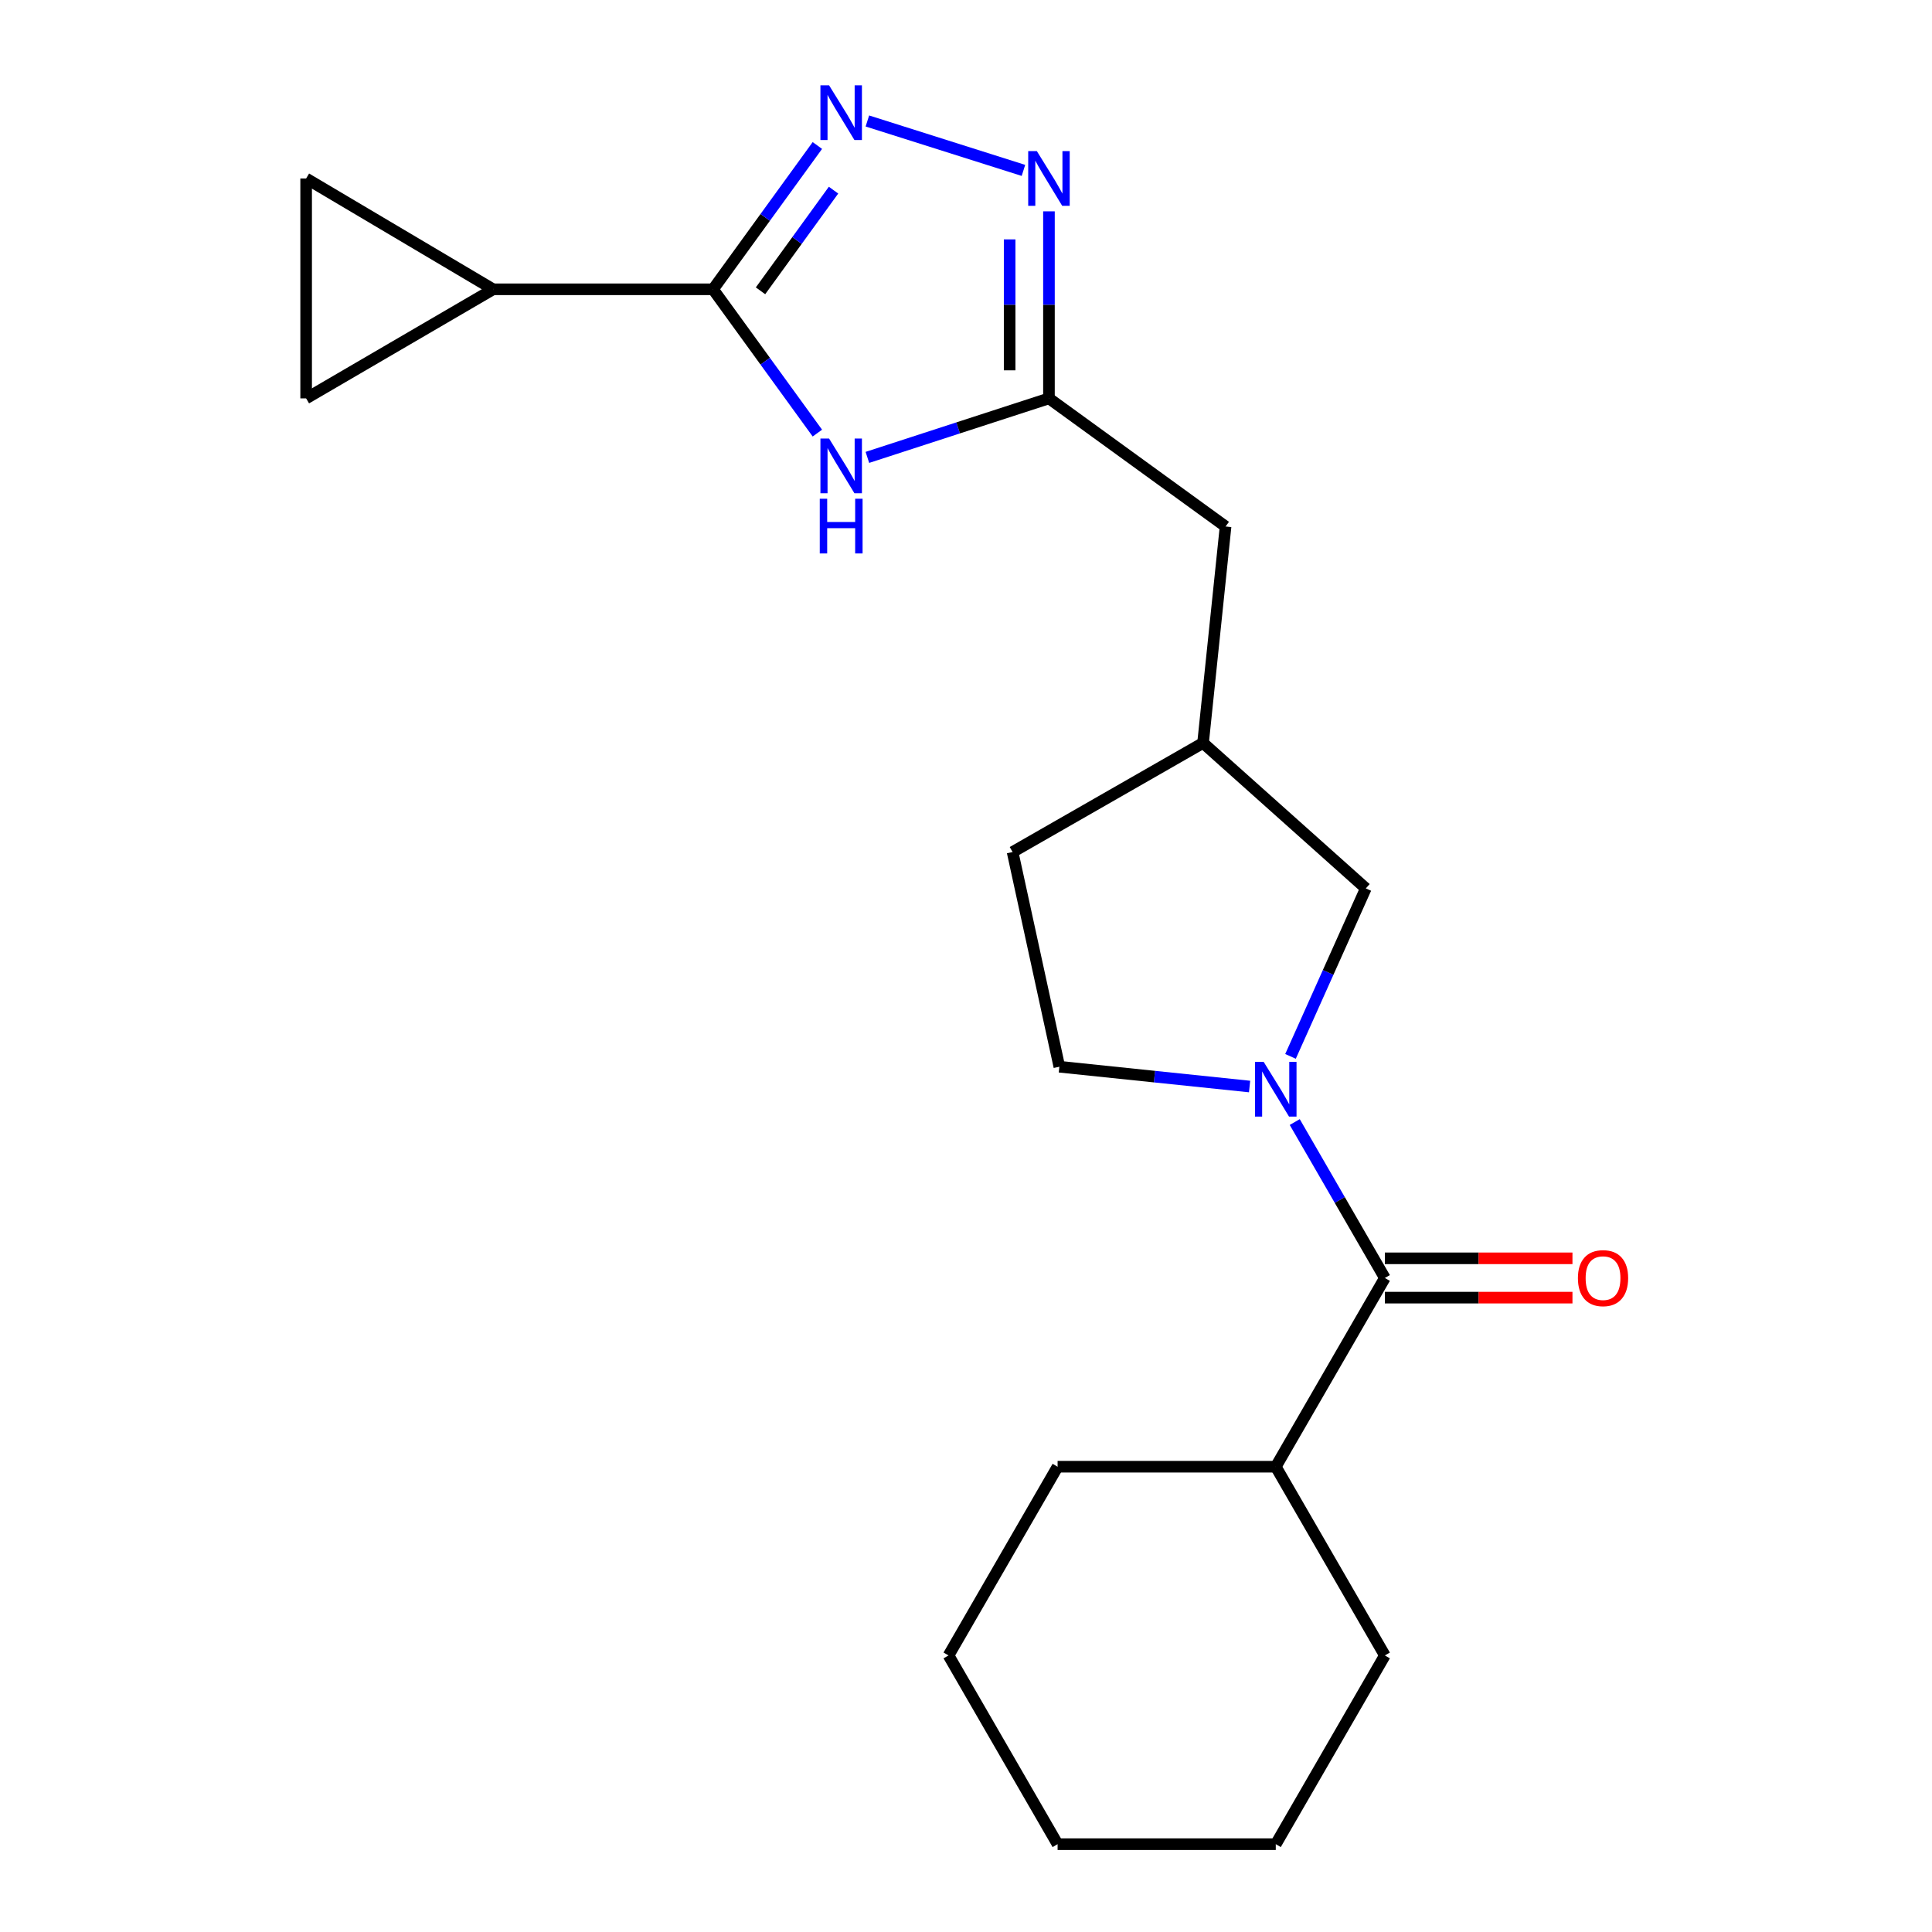 <?xml version='1.0' encoding='iso-8859-1'?>
<svg version='1.1' baseProfile='full'
              xmlns='http://www.w3.org/2000/svg'
                      xmlns:rdkit='http://www.rdkit.org/xml'
                      xmlns:xlink='http://www.w3.org/1999/xlink'
                  xml:space='preserve'
width='1000px' height='1000px' viewBox='0 0 1000 1000'>
<!-- END OF HEADER -->
<rect style='opacity:1.0;fill:#FFFFFF;stroke:none' width='1000' height='1000' x='0' y='0'> </rect>
<path class='bond-0' d='M 369.071,149.74 L 396.07,112.524' style='fill:none;fill-rule:evenodd;stroke:#000000;stroke-width:6px;stroke-linecap:butt;stroke-linejoin:miter;stroke-opacity:1' />
<path class='bond-0' d='M 396.07,112.524 L 423.07,75.308' style='fill:none;fill-rule:evenodd;stroke:#0000FF;stroke-width:6px;stroke-linecap:butt;stroke-linejoin:miter;stroke-opacity:1' />
<path class='bond-0' d='M 393.64,150.523 L 412.539,124.472' style='fill:none;fill-rule:evenodd;stroke:#000000;stroke-width:6px;stroke-linecap:butt;stroke-linejoin:miter;stroke-opacity:1' />
<path class='bond-0' d='M 412.539,124.472 L 431.439,98.421' style='fill:none;fill-rule:evenodd;stroke:#0000FF;stroke-width:6px;stroke-linecap:butt;stroke-linejoin:miter;stroke-opacity:1' />
<path class='bond-1' d='M 369.071,149.74 L 396.07,186.955' style='fill:none;fill-rule:evenodd;stroke:#000000;stroke-width:6px;stroke-linecap:butt;stroke-linejoin:miter;stroke-opacity:1' />
<path class='bond-1' d='M 396.07,186.955 L 423.07,224.171' style='fill:none;fill-rule:evenodd;stroke:#0000FF;stroke-width:6px;stroke-linecap:butt;stroke-linejoin:miter;stroke-opacity:1' />
<path class='bond-2' d='M 369.071,149.74 L 255.251,149.74' style='fill:none;fill-rule:evenodd;stroke:#000000;stroke-width:6px;stroke-linecap:butt;stroke-linejoin:miter;stroke-opacity:1' />
<path class='bond-3' d='M 448.951,62.619 L 529.732,88.202' style='fill:none;fill-rule:evenodd;stroke:#0000FF;stroke-width:6px;stroke-linecap:butt;stroke-linejoin:miter;stroke-opacity:1' />
<path class='bond-4' d='M 448.958,236.745 L 495.947,221.474' style='fill:none;fill-rule:evenodd;stroke:#0000FF;stroke-width:6px;stroke-linecap:butt;stroke-linejoin:miter;stroke-opacity:1' />
<path class='bond-4' d='M 495.947,221.474 L 542.936,206.203' style='fill:none;fill-rule:evenodd;stroke:#000000;stroke-width:6px;stroke-linecap:butt;stroke-linejoin:miter;stroke-opacity:1' />
<path class='bond-5' d='M 667.964,546.783 L 687.454,503.306' style='fill:none;fill-rule:evenodd;stroke:#0000FF;stroke-width:6px;stroke-linecap:butt;stroke-linejoin:miter;stroke-opacity:1' />
<path class='bond-5' d='M 687.454,503.306 L 706.945,459.829' style='fill:none;fill-rule:evenodd;stroke:#000000;stroke-width:6px;stroke-linecap:butt;stroke-linejoin:miter;stroke-opacity:1' />
<path class='bond-6' d='M 670.154,580.772 L 693.478,621.126' style='fill:none;fill-rule:evenodd;stroke:#0000FF;stroke-width:6px;stroke-linecap:butt;stroke-linejoin:miter;stroke-opacity:1' />
<path class='bond-6' d='M 693.478,621.126 L 716.802,661.48' style='fill:none;fill-rule:evenodd;stroke:#000000;stroke-width:6px;stroke-linecap:butt;stroke-linejoin:miter;stroke-opacity:1' />
<path class='bond-7' d='M 646.783,562.381 L 597.55,557.259' style='fill:none;fill-rule:evenodd;stroke:#0000FF;stroke-width:6px;stroke-linecap:butt;stroke-linejoin:miter;stroke-opacity:1' />
<path class='bond-7' d='M 597.55,557.259 L 548.317,552.137' style='fill:none;fill-rule:evenodd;stroke:#000000;stroke-width:6px;stroke-linecap:butt;stroke-linejoin:miter;stroke-opacity:1' />
<path class='bond-8' d='M 542.936,109.389 L 542.936,157.796' style='fill:none;fill-rule:evenodd;stroke:#0000FF;stroke-width:6px;stroke-linecap:butt;stroke-linejoin:miter;stroke-opacity:1' />
<path class='bond-8' d='M 542.936,157.796 L 542.936,206.203' style='fill:none;fill-rule:evenodd;stroke:#000000;stroke-width:6px;stroke-linecap:butt;stroke-linejoin:miter;stroke-opacity:1' />
<path class='bond-8' d='M 522.589,123.911 L 522.589,157.796' style='fill:none;fill-rule:evenodd;stroke:#0000FF;stroke-width:6px;stroke-linecap:butt;stroke-linejoin:miter;stroke-opacity:1' />
<path class='bond-8' d='M 522.589,157.796 L 522.589,191.681' style='fill:none;fill-rule:evenodd;stroke:#000000;stroke-width:6px;stroke-linecap:butt;stroke-linejoin:miter;stroke-opacity:1' />
<path class='bond-9' d='M 716.802,671.653 L 765.354,671.653' style='fill:none;fill-rule:evenodd;stroke:#000000;stroke-width:6px;stroke-linecap:butt;stroke-linejoin:miter;stroke-opacity:1' />
<path class='bond-9' d='M 765.354,671.653 L 813.905,671.653' style='fill:none;fill-rule:evenodd;stroke:#FF0000;stroke-width:6px;stroke-linecap:butt;stroke-linejoin:miter;stroke-opacity:1' />
<path class='bond-9' d='M 716.802,651.306 L 765.354,651.306' style='fill:none;fill-rule:evenodd;stroke:#000000;stroke-width:6px;stroke-linecap:butt;stroke-linejoin:miter;stroke-opacity:1' />
<path class='bond-9' d='M 765.354,651.306 L 813.905,651.306' style='fill:none;fill-rule:evenodd;stroke:#FF0000;stroke-width:6px;stroke-linecap:butt;stroke-linejoin:miter;stroke-opacity:1' />
<path class='bond-10' d='M 716.802,661.48 L 660.339,759.168' style='fill:none;fill-rule:evenodd;stroke:#000000;stroke-width:6px;stroke-linecap:butt;stroke-linejoin:miter;stroke-opacity:1' />
<path class='bond-11' d='M 542.936,206.203 L 634.351,272.523' style='fill:none;fill-rule:evenodd;stroke:#000000;stroke-width:6px;stroke-linecap:butt;stroke-linejoin:miter;stroke-opacity:1' />
<path class='bond-12' d='M 255.251,149.74 L 158.456,92.383' style='fill:none;fill-rule:evenodd;stroke:#000000;stroke-width:6px;stroke-linecap:butt;stroke-linejoin:miter;stroke-opacity:1' />
<path class='bond-13' d='M 255.251,149.74 L 158.456,206.203' style='fill:none;fill-rule:evenodd;stroke:#000000;stroke-width:6px;stroke-linecap:butt;stroke-linejoin:miter;stroke-opacity:1' />
<path class='bond-14' d='M 158.456,92.383 L 158.456,206.203' style='fill:none;fill-rule:evenodd;stroke:#000000;stroke-width:6px;stroke-linecap:butt;stroke-linejoin:miter;stroke-opacity:1' />
<path class='bond-15' d='M 706.945,459.829 L 622.697,384.545' style='fill:none;fill-rule:evenodd;stroke:#000000;stroke-width:6px;stroke-linecap:butt;stroke-linejoin:miter;stroke-opacity:1' />
<path class='bond-16' d='M 548.317,552.137 L 524.115,441.008' style='fill:none;fill-rule:evenodd;stroke:#000000;stroke-width:6px;stroke-linecap:butt;stroke-linejoin:miter;stroke-opacity:1' />
<path class='bond-17' d='M 660.339,759.168 L 716.802,856.857' style='fill:none;fill-rule:evenodd;stroke:#000000;stroke-width:6px;stroke-linecap:butt;stroke-linejoin:miter;stroke-opacity:1' />
<path class='bond-18' d='M 660.339,759.168 L 547.413,759.168' style='fill:none;fill-rule:evenodd;stroke:#000000;stroke-width:6px;stroke-linecap:butt;stroke-linejoin:miter;stroke-opacity:1' />
<path class='bond-19' d='M 634.351,272.523 L 622.697,384.545' style='fill:none;fill-rule:evenodd;stroke:#000000;stroke-width:6px;stroke-linecap:butt;stroke-linejoin:miter;stroke-opacity:1' />
<path class='bond-20' d='M 622.697,384.545 L 524.115,441.008' style='fill:none;fill-rule:evenodd;stroke:#000000;stroke-width:6px;stroke-linecap:butt;stroke-linejoin:miter;stroke-opacity:1' />
<path class='bond-21' d='M 716.802,856.857 L 660.339,954.545' style='fill:none;fill-rule:evenodd;stroke:#000000;stroke-width:6px;stroke-linecap:butt;stroke-linejoin:miter;stroke-opacity:1' />
<path class='bond-22' d='M 547.413,759.168 L 490.961,856.857' style='fill:none;fill-rule:evenodd;stroke:#000000;stroke-width:6px;stroke-linecap:butt;stroke-linejoin:miter;stroke-opacity:1' />
<path class='bond-23' d='M 490.961,856.857 L 547.413,954.545' style='fill:none;fill-rule:evenodd;stroke:#000000;stroke-width:6px;stroke-linecap:butt;stroke-linejoin:miter;stroke-opacity:1' />
<path class='bond-24' d='M 660.339,954.545 L 547.413,954.545' style='fill:none;fill-rule:evenodd;stroke:#000000;stroke-width:6px;stroke-linecap:butt;stroke-linejoin:miter;stroke-opacity:1' />
<path  class='atom-1' d='M 429.131 44.165
L 438.411 59.165
Q 439.331 60.645, 440.811 63.325
Q 442.291 66.005, 442.371 66.165
L 442.371 44.165
L 446.131 44.165
L 446.131 72.485
L 442.251 72.485
L 432.291 56.085
Q 431.131 54.165, 429.891 51.965
Q 428.691 49.765, 428.331 49.085
L 428.331 72.485
L 424.651 72.485
L 424.651 44.165
L 429.131 44.165
' fill='#0000FF'/>
<path  class='atom-2' d='M 429.131 226.994
L 438.411 241.994
Q 439.331 243.474, 440.811 246.154
Q 442.291 248.834, 442.371 248.994
L 442.371 226.994
L 446.131 226.994
L 446.131 255.314
L 442.251 255.314
L 432.291 238.914
Q 431.131 236.994, 429.891 234.794
Q 428.691 232.594, 428.331 231.914
L 428.331 255.314
L 424.651 255.314
L 424.651 226.994
L 429.131 226.994
' fill='#0000FF'/>
<path  class='atom-2' d='M 424.311 258.146
L 428.151 258.146
L 428.151 270.186
L 442.631 270.186
L 442.631 258.146
L 446.471 258.146
L 446.471 286.466
L 442.631 286.466
L 442.631 273.386
L 428.151 273.386
L 428.151 286.466
L 424.311 286.466
L 424.311 258.146
' fill='#0000FF'/>
<path  class='atom-3' d='M 654.079 549.631
L 663.359 564.631
Q 664.279 566.111, 665.759 568.791
Q 667.239 571.471, 667.319 571.631
L 667.319 549.631
L 671.079 549.631
L 671.079 577.951
L 667.199 577.951
L 657.239 561.551
Q 656.079 559.631, 654.839 557.431
Q 653.639 555.231, 653.279 554.551
L 653.279 577.951
L 649.599 577.951
L 649.599 549.631
L 654.079 549.631
' fill='#0000FF'/>
<path  class='atom-4' d='M 536.676 78.224
L 545.956 93.224
Q 546.876 94.704, 548.356 97.383
Q 549.836 100.063, 549.916 100.223
L 549.916 78.224
L 553.676 78.224
L 553.676 106.543
L 549.796 106.543
L 539.836 90.144
Q 538.676 88.224, 537.436 86.023
Q 536.236 83.823, 535.876 83.144
L 535.876 106.543
L 532.196 106.543
L 532.196 78.224
L 536.676 78.224
' fill='#0000FF'/>
<path  class='atom-12' d='M 816.728 661.56
Q 816.728 654.76, 820.088 650.96
Q 823.448 647.16, 829.728 647.16
Q 836.008 647.16, 839.368 650.96
Q 842.728 654.76, 842.728 661.56
Q 842.728 668.44, 839.328 672.36
Q 835.928 676.24, 829.728 676.24
Q 823.488 676.24, 820.088 672.36
Q 816.728 668.48, 816.728 661.56
M 829.728 673.04
Q 834.048 673.04, 836.368 670.16
Q 838.728 667.24, 838.728 661.56
Q 838.728 656, 836.368 653.2
Q 834.048 650.36, 829.728 650.36
Q 825.408 650.36, 823.048 653.16
Q 820.728 655.96, 820.728 661.56
Q 820.728 667.28, 823.048 670.16
Q 825.408 673.04, 829.728 673.04
' fill='#FF0000'/>
</svg>
